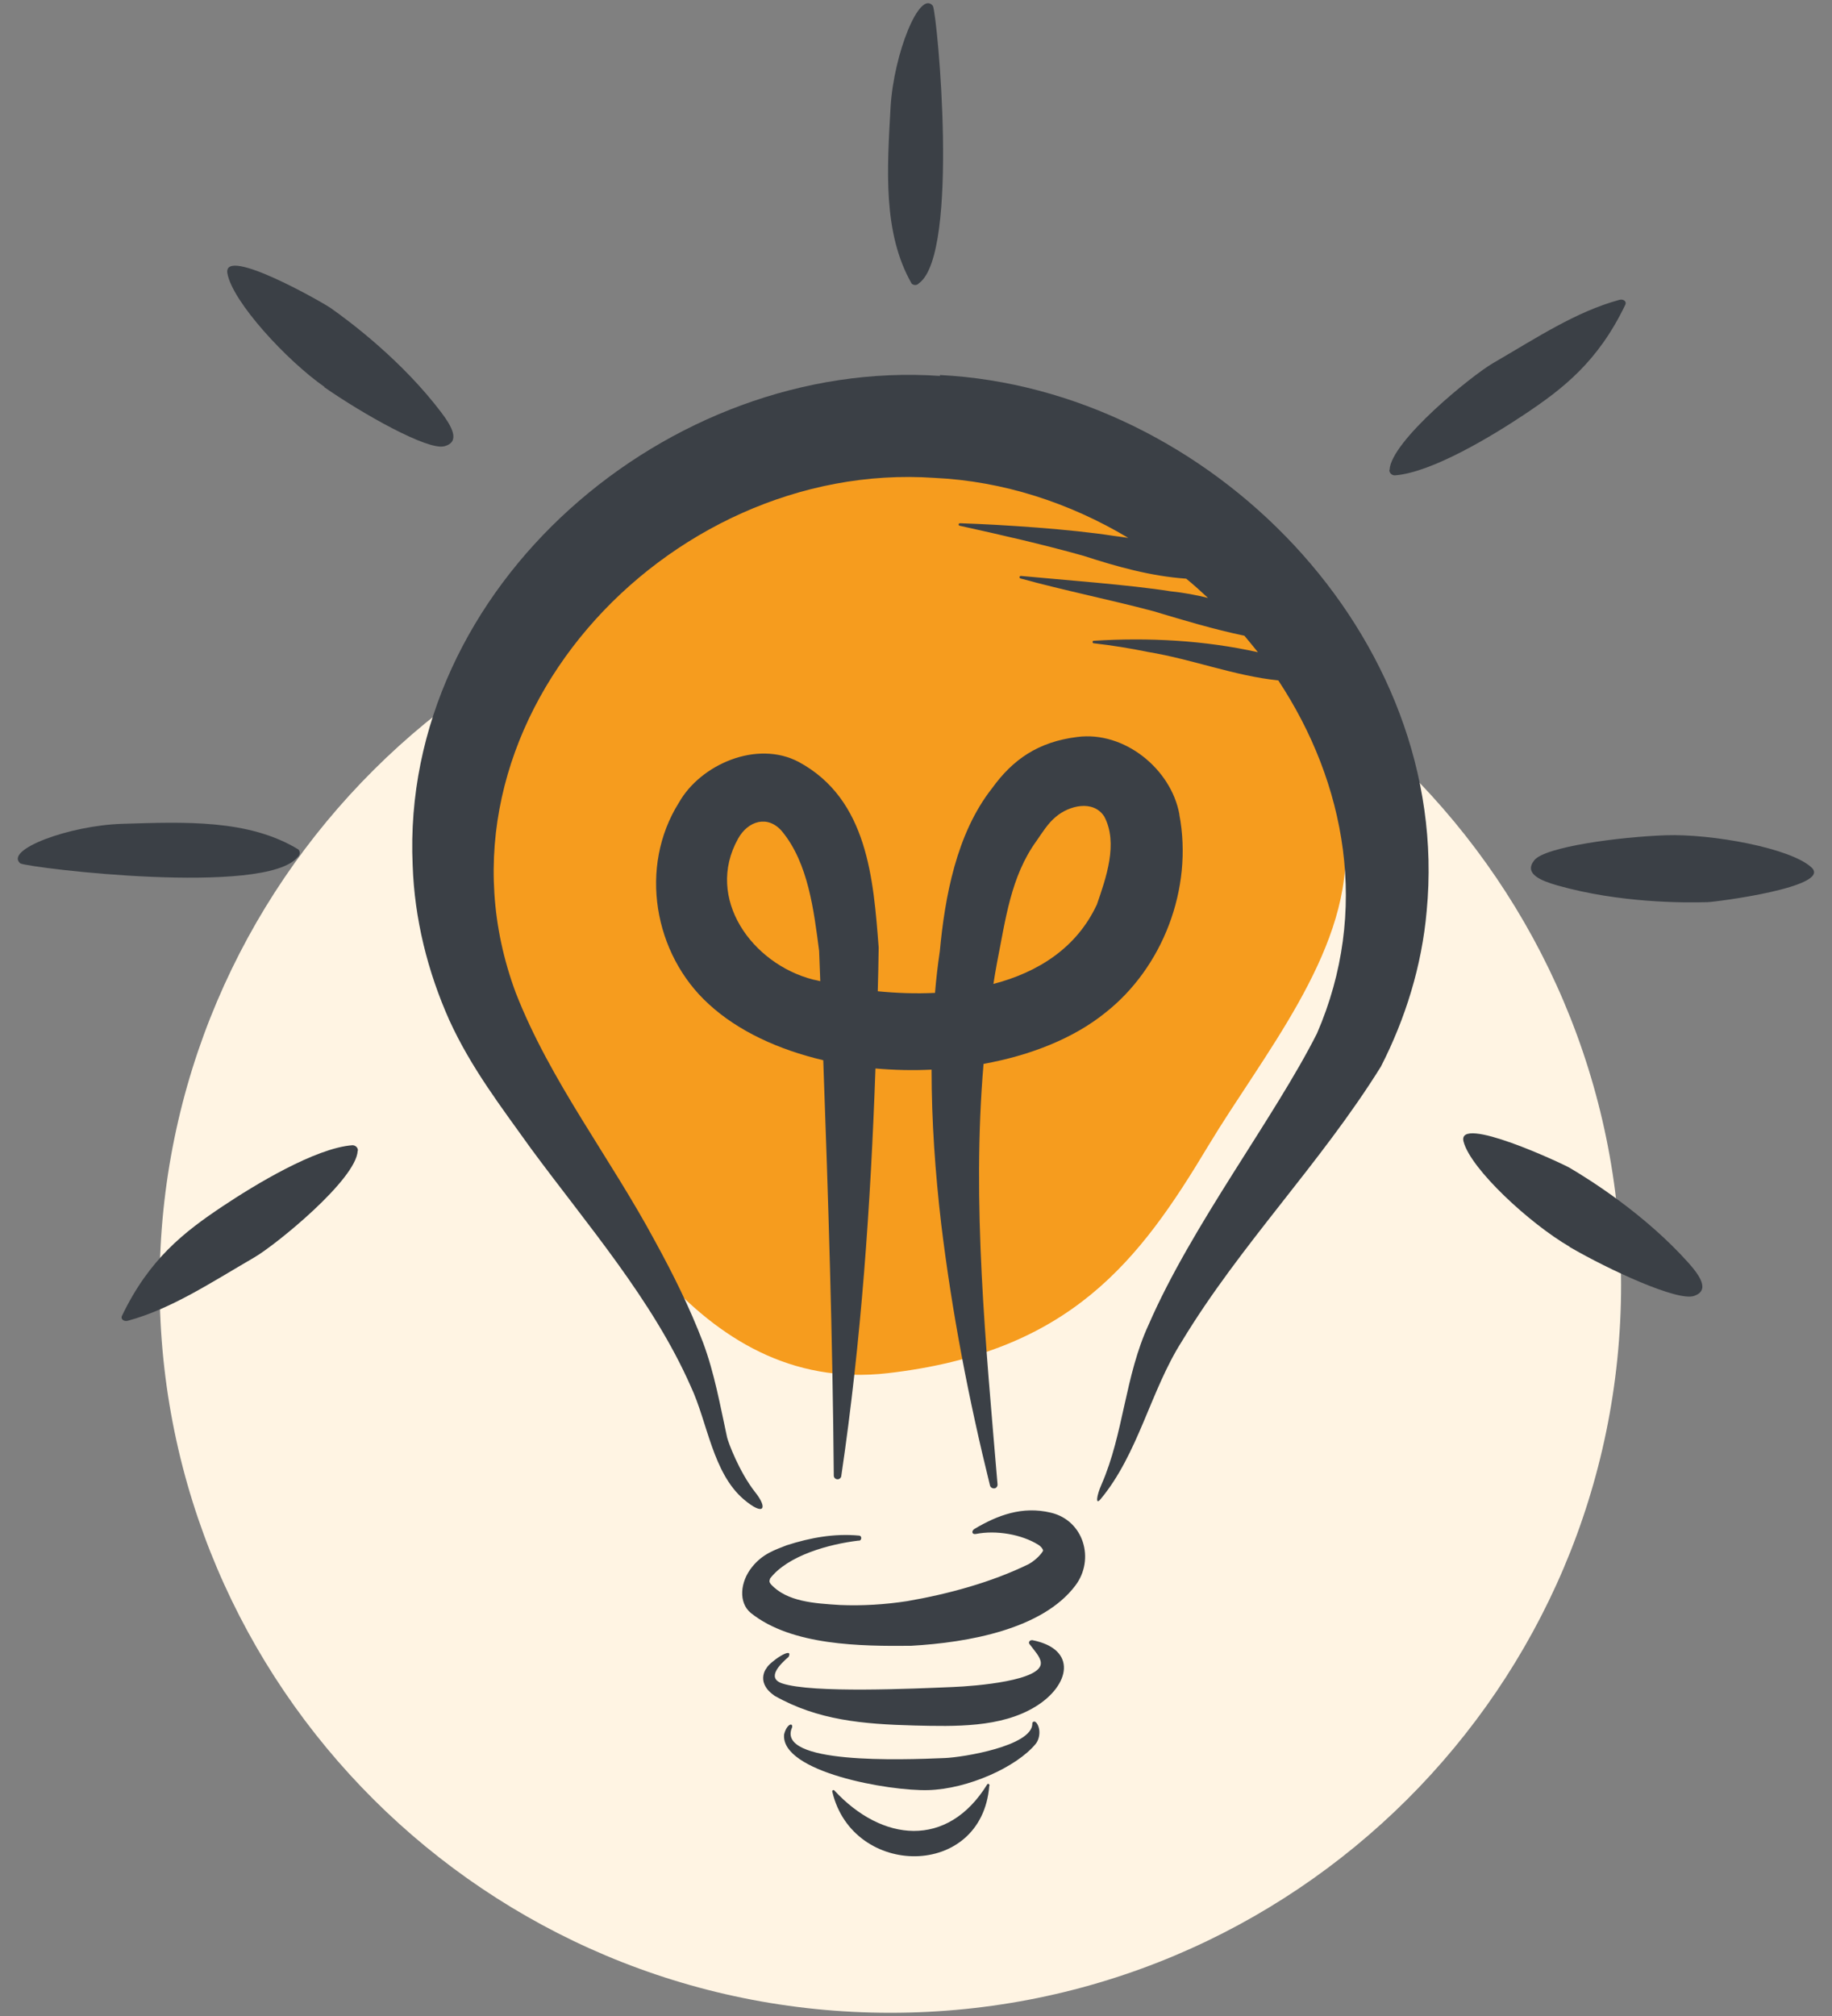 <svg width="80" height="88" viewBox="0 0 80 88" fill="none" xmlns="http://www.w3.org/2000/svg">
<rect x="0" y="0" width="80" height="88" fill="#808080" stroke="none"/>
<g clip-path="url(#clip0_765_11270)">
<path fill-rule="evenodd" clip-rule="evenodd" d="M38.88 24.3C56.5 24.3 70.79 38.53 70.79 56.08C70.79 73.63 56.5 87.86 38.88 87.86C21.26 87.86 6.97 73.63 6.97 56.08C6.97 38.53 21.26 24.3 38.88 24.3Z" fill="#FFF4E3"/>
<path d="M32.11 19.96C28.3 21.86 24.42 24.96 23.29 26.25C21.66 28.13 20.26 30.16 19.5 32.51C17.95 37.28 20.3 43.63 23.25 47.68C26.2 51.73 30.25 60.92 38.77 59.94C46.76 59.02 49.76 55.02 52.76 50.02C55.13 46.08 58.85 41.69 58.76 37.09C58.63 30.65 53.79 22.89 47.8 20.51C41.81 18.13 35.49 18.26 32.1 19.96H32.11Z" fill="#F69C1E"/>
<path d="M51.5 35.54C51.14 33.57 49.1 31.9 47.04 32.17C45.33 32.38 44.22 33.16 43.32 34.41C41.76 36.39 41.26 39.17 41.04 41.52C40.95 42.13 40.88 42.73 40.83 43.34C39.99 43.38 39.15 43.35 38.33 43.27C38.35 42.63 38.36 42 38.37 41.36C38.14 38.39 37.9 34.89 34.88 33.26C33.05 32.29 30.59 33.37 29.65 35.03C27.88 37.84 28.55 41.65 30.95 43.83C32.23 45.01 34 45.82 35.95 46.28C36.17 52.32 36.36 58.37 36.41 64.41C36.41 64.49 36.47 64.56 36.55 64.57C36.65 64.59 36.74 64.5 36.74 64.41C37.61 58.52 38.02 52.58 38.23 46.64C39.04 46.71 39.86 46.73 40.68 46.69C40.68 48.94 40.84 51.19 41.1 53.42C41.57 57.29 42.3 61.08 43.23 64.84C43.25 64.92 43.32 64.97 43.41 64.97C43.5 64.97 43.57 64.88 43.56 64.79C43.05 58.71 42.43 52.53 42.95 46.44C44.99 46.07 46.87 45.33 48.25 44.22C50.77 42.25 52.11 38.79 51.5 35.56V35.54ZM35.51 42.76C32.85 42.08 30.77 39.22 32.23 36.61C32.66 35.83 33.53 35.56 34.15 36.29C35.3 37.68 35.54 39.76 35.77 41.51C35.79 41.95 35.8 42.39 35.82 42.83C35.72 42.8 35.61 42.78 35.51 42.76ZM47.89 39.5C47.01 41.38 45.33 42.44 43.38 42.95C43.43 42.64 43.48 42.32 43.54 42.01C43.91 40.16 44.13 38.27 45.26 36.71C45.51 36.35 45.76 35.94 46.1 35.66C46.68 35.16 47.74 34.9 48.22 35.64C48.84 36.81 48.3 38.32 47.89 39.51V39.5Z" fill="#3B4046"/>
<path d="M41.05 16.41C29.21 15.59 17.47 25.59 18.02 37.77C18.1 40.11 18.67 42.4 19.62 44.53C20.58 46.63 21.89 48.32 23.19 50.14C25.63 53.45 28.5 56.74 30.17 60.53C30.9 62.09 31.12 64.29 32.48 65.45C33.38 66.21 33.53 65.83 32.98 65.14C32.27 64.24 31.79 62.93 31.75 62.74C31.45 61.36 31.2 59.94 30.7 58.6C30.12 57.08 29.39 55.61 28.61 54.19C26.64 50.52 24.02 47.18 22.52 43.33C18.21 31.72 29.1 20.05 40.8 20.86C43.81 21 46.71 21.95 49.27 23.48C49.07 23.45 48.86 23.42 48.62 23.39C46.77 23.1 43.79 22.9 41.92 22.84C41.85 22.84 41.84 22.94 41.91 22.95C43.72 23.35 45.53 23.76 47.31 24.26C48.79 24.74 50.25 25.15 51.8 25.26C52.13 25.53 52.44 25.81 52.75 26.1C52.23 25.97 51.69 25.87 51.11 25.81C49.37 25.53 46.36 25.31 44.58 25.14C44.51 25.14 44.5 25.23 44.56 25.25C46.49 25.78 48.45 26.17 50.37 26.68C51.7 27.08 53 27.47 54.34 27.75C54.54 27.99 54.74 28.23 54.93 28.47C52.6 27.95 50.15 27.82 47.76 27.97C47.69 27.97 47.7 28.08 47.76 28.08C48.56 28.17 49.36 28.3 50.14 28.46C52.08 28.78 53.89 29.5 55.82 29.7C58.78 34.18 59.82 39.78 57.51 45.11C55.64 48.81 52.05 53.47 50.16 57.82C49.12 60.06 49.07 62.59 48.1 64.8C47.88 65.3 47.83 65.72 48.06 65.44C49.71 63.46 50.24 60.7 51.61 58.55C54.17 54.32 57.66 50.8 60.3 46.56C61.37 44.47 62.09 42.16 62.3 39.77C63.45 27.79 52.8 16.96 41.04 16.37L41.05 16.41Z" fill="#3B4046"/>
<path d="M45.06 71.59C47.08 71.98 46.72 73.58 45.21 74.5C43.7 75.42 41.7 75.36 39.94 75.32C37.67 75.26 35.71 75.09 33.82 74.02C33.66 73.9 33.48 73.76 33.38 73.52C33.27 73.27 33.34 72.98 33.47 72.82C33.6 72.55 34.66 71.83 34.44 72.32C34.08 72.63 33.45 73.24 34.15 73.48C35.46 73.92 39.91 73.71 41.61 73.64C42.62 73.6 45.53 73.36 45.45 72.57C45.43 72.32 45.17 72.05 44.96 71.77C44.89 71.7 44.97 71.58 45.06 71.6V71.59Z" fill="#3B4046"/>
<path d="M45.24 75.18C45.46 75.43 45.42 75.89 45.22 76.13C44.38 77.14 42.26 78.09 40.54 78.14C38.82 78.19 34.09 77.35 34.24 75.71C34.35 75.26 34.63 75.17 34.59 75.4C33.86 77.02 39.36 76.82 41.26 76.74C42.04 76.71 45.06 76.22 45.08 75.25C45.06 75.16 45.18 75.11 45.23 75.18H45.24Z" fill="#3B4046"/>
<path d="M43.2 77.95C42.88 82.03 37.25 81.98 36.35 78.23C36.32 78.17 36.38 78.11 36.43 78.15C38.51 80.4 41.37 80.71 43.11 77.89C43.15 77.83 43.22 77.89 43.21 77.95H43.2Z" fill="#3B4046"/>
<path d="M37.48 67.25C36.22 67.4 34.41 67.89 33.63 68.9C33.58 69.04 33.6 69.06 33.66 69.15C34.36 69.92 35.57 69.99 36.69 70.06C37.66 70.1 38.65 70.04 39.62 69.89C41.42 69.58 43.32 69.06 44.93 68.27C45.26 68.08 45.49 67.81 45.55 67.69C45.55 67.63 45.48 67.52 45.34 67.43C44.62 66.98 43.5 66.78 42.61 66.96C42.44 66.99 42.41 66.83 42.55 66.74C43.56 66.14 44.64 65.73 45.89 66.03C47.33 66.37 47.82 68.07 46.96 69.21C45.53 71.11 42.3 71.7 39.78 71.84C37.6 71.86 34.58 71.84 32.79 70.41C32.24 69.96 32.31 69.05 32.85 68.39C33.31 67.82 33.85 67.65 34.36 67.45C35.39 67.12 36.43 66.93 37.51 67.03C37.66 67.04 37.63 67.27 37.49 67.25H37.48Z" fill="#3B4046"/>
<path d="M14.17 16.89C12.52 15.74 10.14 13.16 9.93 11.93C9.72 10.7 14.18 13.25 14.46 13.46C15.31 14.06 17.55 15.74 19.26 17.99C19.72 18.6 20.13 19.29 19.4 19.48C18.67 19.67 15.81 18.05 14.16 16.9L14.17 16.89Z" fill="#3B4046"/>
<path d="M68.54 54.42C66.8 53.41 64.22 51.03 63.91 49.83C63.6 48.63 68.25 50.8 68.55 50.98C69.45 51.51 71.82 53 73.71 55.1C74.22 55.67 74.69 56.33 73.97 56.57C73.25 56.81 70.28 55.44 68.54 54.43V54.42Z" fill="#3B4046"/>
<path d="M72.74 36.46C74.75 36.39 78.21 37.02 79.11 37.87C80.01 38.72 74.92 39.37 74.57 39.38C73.53 39.41 70.73 39.42 68.01 38.65C67.28 38.44 66.53 38.14 67 37.55C67.47 36.96 70.73 36.53 72.74 36.46Z" fill="#3B4046"/>
<path d="M13 37.41C11.6 39.13 1.38 37.9 0.89 37.69C0.17 37.1 3.01 36.03 5.35 35.96C8.04 35.88 10.85 35.75 13.03 37.08C13.12 37.18 13.1 37.33 13 37.41Z" fill="#3B4046"/>
<path d="M40.15 12.35C41.9 10.99 40.94 0.75 40.74 0.26C40.16 -0.48 39.03 2.34 38.89 4.67C38.74 7.36 38.54 10.16 39.81 12.38C39.91 12.47 40.06 12.46 40.14 12.35H40.15Z" fill="#3B4046"/>
<path d="M15.62 50.23C15.56 51.49 12.02 54.36 11.1 54.89C9.17 56.01 7.49 57.13 5.59 57.65C5.42 57.7 5.25 57.59 5.33 57.43C6.52 54.95 8.05 53.77 9.73 52.65C11.11 51.73 13.77 50.11 15.39 49.99C15.52 49.99 15.63 50.09 15.63 50.22L15.62 50.23Z" fill="#3B4046"/>
<path d="M60.68 20.51C60.74 19.25 64.28 16.38 65.2 15.85C67.13 14.73 68.81 13.61 70.71 13.09C70.88 13.04 71.05 13.15 70.97 13.31C69.78 15.79 68.25 16.97 66.57 18.09C65.19 19.01 62.53 20.63 60.91 20.75C60.78 20.75 60.67 20.65 60.67 20.52L60.68 20.51Z" fill="#3B4046"/>
</g>
<defs>
<clipPath id="clip0_765_11270">
<rect width="78.44" height="87.72" fill="white" transform="translate(0.78 0.14)"/>
</clipPath>
</defs>
</svg>
